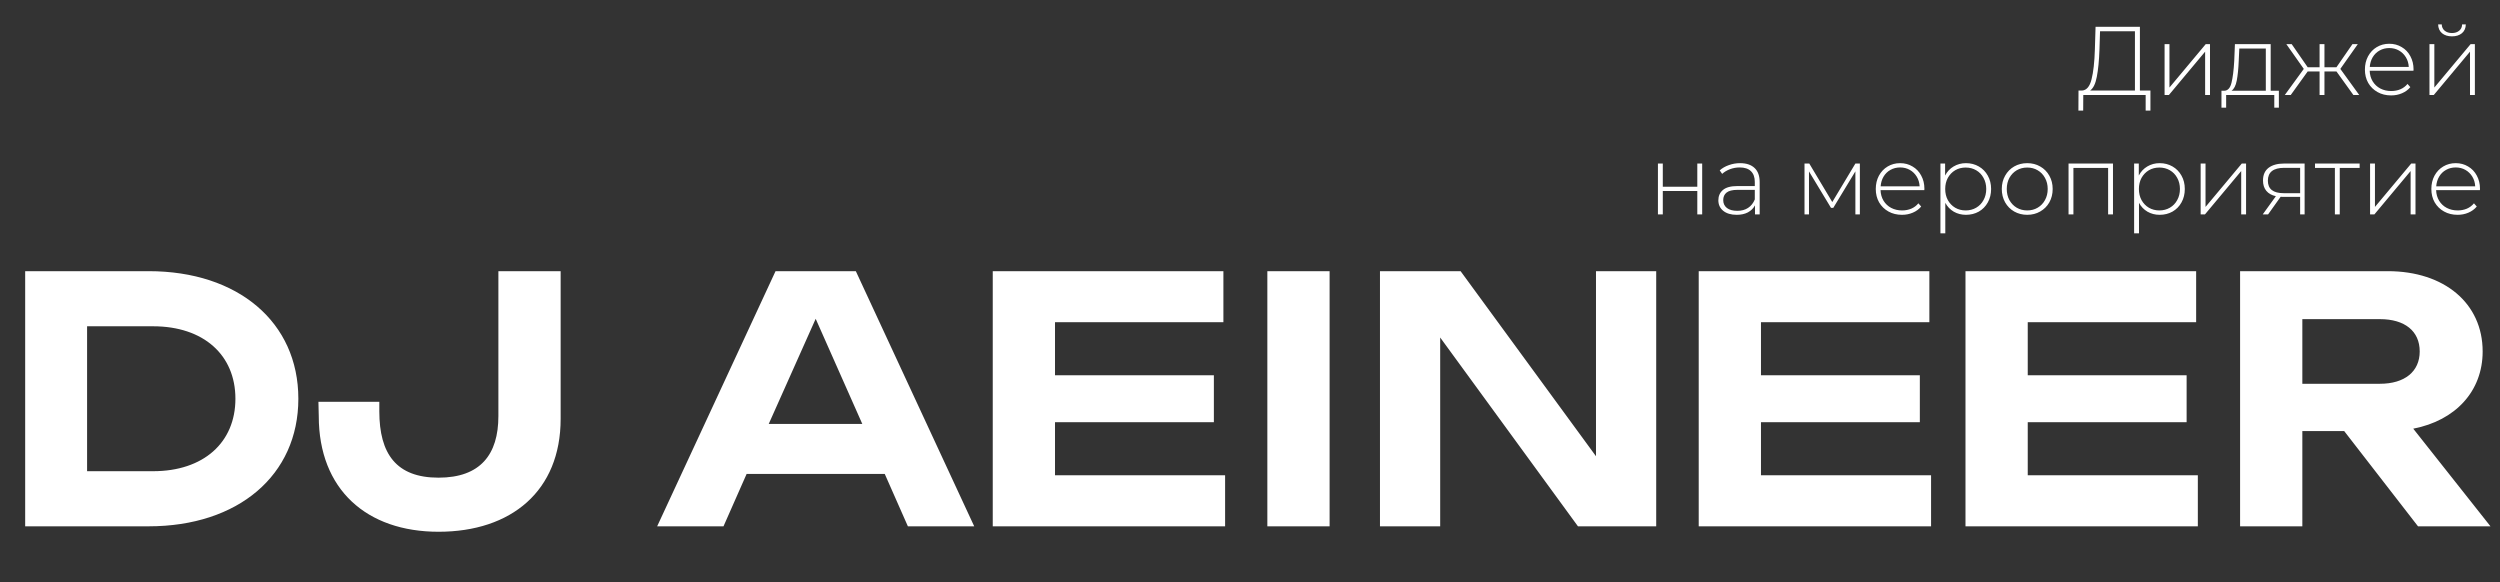 <?xml version="1.0" encoding="UTF-8"?> <svg xmlns="http://www.w3.org/2000/svg" width="1026" height="239" viewBox="0 0 1026 239" fill="none"><rect x="0" y="0" width="1026" height="239" fill="#333333" stroke="none"/><path d="M882.538 37.16V45.4H880.578V39H854.978L854.938 45.4H852.978L853.018 37.16H854.538C856.378 37 857.658 35.453 858.378 32.52C859.125 29.587 859.578 25.48 859.738 20.2L860.018 11H878.218V37.16H882.538ZM861.618 20.36C861.458 24.893 861.098 28.6 860.538 31.48C860.005 34.36 859.085 36.253 857.778 37.16H876.178V12.84H861.858L861.618 20.36ZM888.343 18.12H890.343V35.92L905.223 18.12H906.983V39H904.983V21.2L890.103 39H888.343V18.12ZM935.249 37.24V44.2H933.369V39H913.609V44.2H911.689V37.24H912.929C914.342 37.16 915.302 36.067 915.809 33.96C916.342 31.827 916.716 28.84 916.929 25L917.209 18.12H931.889V37.24H935.249ZM918.769 25.12C918.636 28.293 918.369 30.933 917.969 33.04C917.569 35.147 916.849 36.547 915.809 37.24H929.889V19.92H919.009L918.769 25.12ZM958.876 29.32H953.956V39H951.956V29.32H947.076L940.116 39H937.676L945.476 28.28L938.316 18.12H940.516L947.076 27.6H951.956V18.12H953.956V27.6H958.876L965.436 18.12H967.636L960.476 28.28L968.236 39H965.836L958.876 29.32ZM990.479 29.04H972.519C972.573 30.667 972.986 32.12 973.759 33.4C974.533 34.653 975.573 35.627 976.879 36.32C978.213 37.013 979.706 37.36 981.359 37.36C982.719 37.36 983.973 37.12 985.119 36.64C986.293 36.133 987.266 35.4 988.039 34.44L989.199 35.76C988.293 36.853 987.146 37.693 985.759 38.28C984.399 38.867 982.919 39.16 981.319 39.16C979.239 39.16 977.386 38.707 975.759 37.8C974.133 36.893 972.853 35.64 971.919 34.04C971.013 32.44 970.559 30.613 970.559 28.56C970.559 26.533 970.986 24.72 971.839 23.12C972.719 21.493 973.919 20.227 975.439 19.32C976.959 18.413 978.666 17.96 980.559 17.96C982.453 17.96 984.146 18.413 985.639 19.32C987.159 20.2 988.346 21.44 989.199 23.04C990.079 24.64 990.519 26.453 990.519 28.48L990.479 29.04ZM980.559 19.72C979.093 19.72 977.773 20.053 976.599 20.72C975.426 21.36 974.479 22.28 973.759 23.48C973.066 24.653 972.666 25.987 972.559 27.48H988.559C988.479 25.987 988.079 24.653 987.359 23.48C986.639 22.307 985.693 21.387 984.519 20.72C983.346 20.053 982.026 19.72 980.559 19.72ZM997.054 18.12H999.054V35.92L1013.93 18.12H1015.69V39H1013.69V21.2L998.814 39H997.054V18.12ZM1006.29 14.92C1004.61 14.92 1003.25 14.493 1002.21 13.64C1001.17 12.76 1000.64 11.547 1000.61 10H1002.09C1002.12 11.093 1002.52 11.96 1003.29 12.6C1004.09 13.24 1005.09 13.56 1006.29 13.56C1007.49 13.56 1008.48 13.24 1009.25 12.6C1010.03 11.96 1010.43 11.093 1010.45 10H1011.97C1011.95 11.547 1011.41 12.76 1010.37 13.64C1009.33 14.493 1007.97 14.92 1006.29 14.92ZM680.414 67.12H682.414V76.64H696.574V67.12H698.574V88H696.574V78.4H682.414V88H680.414V67.12ZM714.131 66.96C716.717 66.96 718.704 67.627 720.091 68.96C721.477 70.267 722.171 72.2 722.171 74.76V88H720.251V84.28C719.584 85.507 718.611 86.467 717.331 87.16C716.051 87.827 714.517 88.16 712.731 88.16C710.411 88.16 708.571 87.613 707.211 86.52C705.877 85.427 705.211 83.987 705.211 82.2C705.211 80.467 705.824 79.067 707.051 78C708.304 76.907 710.291 76.36 713.011 76.36H720.171V74.68C720.171 72.733 719.637 71.253 718.571 70.24C717.531 69.227 715.997 68.72 713.971 68.72C712.584 68.72 711.251 68.96 709.971 69.44C708.717 69.92 707.651 70.56 706.771 71.36L705.771 69.92C706.811 68.987 708.064 68.267 709.531 67.76C710.997 67.227 712.531 66.96 714.131 66.96ZM713.011 86.52C714.744 86.52 716.211 86.12 717.411 85.32C718.637 84.52 719.557 83.36 720.171 81.84V77.92H713.051C710.997 77.92 709.504 78.293 708.571 79.04C707.664 79.787 707.211 80.813 707.211 82.12C707.211 83.48 707.717 84.56 708.731 85.36C709.744 86.133 711.171 86.52 713.011 86.52ZM763.29 67.12V88H761.45V70.32L752.37 85.32H751.45L742.41 70.36V88H740.57V67.12H742.53L751.97 82.92L761.45 67.12H763.29ZM789.737 78.04H771.777C771.831 79.667 772.244 81.12 773.017 82.4C773.791 83.653 774.831 84.627 776.137 85.32C777.471 86.013 778.964 86.36 780.617 86.36C781.977 86.36 783.231 86.12 784.377 85.64C785.551 85.133 786.524 84.4 787.297 83.44L788.457 84.76C787.551 85.853 786.404 86.693 785.017 87.28C783.657 87.867 782.177 88.16 780.577 88.16C778.497 88.16 776.644 87.707 775.017 86.8C773.391 85.893 772.111 84.64 771.177 83.04C770.271 81.44 769.817 79.613 769.817 77.56C769.817 75.533 770.244 73.72 771.097 72.12C771.977 70.493 773.177 69.227 774.697 68.32C776.217 67.413 777.924 66.96 779.817 66.96C781.711 66.96 783.404 67.413 784.897 68.32C786.417 69.2 787.604 70.44 788.457 72.04C789.337 73.64 789.777 75.453 789.777 77.48L789.737 78.04ZM779.817 68.72C778.351 68.72 777.031 69.053 775.857 69.72C774.684 70.36 773.737 71.28 773.017 72.48C772.324 73.653 771.924 74.987 771.817 76.48H787.817C787.737 74.987 787.337 73.653 786.617 72.48C785.897 71.307 784.951 70.387 783.777 69.72C782.604 69.053 781.284 68.72 779.817 68.72ZM806.832 66.96C808.779 66.96 810.539 67.413 812.112 68.32C813.686 69.227 814.912 70.48 815.792 72.08C816.699 73.68 817.152 75.507 817.152 77.56C817.152 79.613 816.699 81.453 815.792 83.08C814.912 84.68 813.686 85.933 812.112 86.84C810.539 87.72 808.779 88.16 806.832 88.16C804.992 88.16 803.326 87.733 801.832 86.88C800.339 86 799.179 84.787 798.352 83.24V95.76H796.352V67.12H798.272V72.04C799.099 70.44 800.259 69.2 801.752 68.32C803.272 67.413 804.966 66.96 806.832 66.96ZM806.712 86.36C808.312 86.36 809.752 85.987 811.032 85.24C812.312 84.493 813.312 83.453 814.032 82.12C814.779 80.787 815.152 79.267 815.152 77.56C815.152 75.853 814.779 74.333 814.032 73C813.312 71.667 812.312 70.627 811.032 69.88C809.752 69.133 808.312 68.76 806.712 68.76C805.112 68.76 803.672 69.133 802.392 69.88C801.139 70.627 800.139 71.667 799.392 73C798.672 74.333 798.312 75.853 798.312 77.56C798.312 79.267 798.672 80.787 799.392 82.12C800.139 83.453 801.139 84.493 802.392 85.24C803.672 85.987 805.112 86.36 806.712 86.36ZM831.976 88.16C830.003 88.16 828.216 87.707 826.616 86.8C825.043 85.893 823.803 84.64 822.896 83.04C821.989 81.413 821.536 79.587 821.536 77.56C821.536 75.533 821.989 73.72 822.896 72.12C823.803 70.493 825.043 69.227 826.616 68.32C828.216 67.413 830.003 66.96 831.976 66.96C833.949 66.96 835.723 67.413 837.296 68.32C838.896 69.227 840.149 70.493 841.056 72.12C841.963 73.72 842.416 75.533 842.416 77.56C842.416 79.587 841.963 81.413 841.056 83.04C840.149 84.64 838.896 85.893 837.296 86.8C835.723 87.707 833.949 88.16 831.976 88.16ZM831.976 86.36C833.576 86.36 835.003 85.987 836.256 85.24C837.536 84.493 838.536 83.453 839.256 82.12C840.003 80.787 840.376 79.267 840.376 77.56C840.376 75.853 840.003 74.333 839.256 73C838.536 71.667 837.536 70.627 836.256 69.88C835.003 69.133 833.576 68.76 831.976 68.76C830.376 68.76 828.936 69.133 827.656 69.88C826.403 70.627 825.403 71.667 824.656 73C823.936 74.333 823.576 75.853 823.576 77.56C823.576 79.267 823.936 80.787 824.656 82.12C825.403 83.453 826.403 84.493 827.656 85.24C828.936 85.987 830.376 86.36 831.976 86.36ZM867.169 67.12V88H865.169V68.92H850.929V88H848.929V67.12H867.169ZM886.324 66.96C888.271 66.96 890.031 67.413 891.604 68.32C893.178 69.227 894.404 70.48 895.284 72.08C896.191 73.68 896.644 75.507 896.644 77.56C896.644 79.613 896.191 81.453 895.284 83.08C894.404 84.68 893.178 85.933 891.604 86.84C890.031 87.72 888.271 88.16 886.324 88.16C884.484 88.16 882.818 87.733 881.324 86.88C879.831 86 878.671 84.787 877.844 83.24V95.76H875.844V67.12H877.764V72.04C878.591 70.44 879.751 69.2 881.244 68.32C882.764 67.413 884.458 66.96 886.324 66.96ZM886.204 86.36C887.804 86.36 889.244 85.987 890.524 85.24C891.804 84.493 892.804 83.453 893.524 82.12C894.271 80.787 894.644 79.267 894.644 77.56C894.644 75.853 894.271 74.333 893.524 73C892.804 71.667 891.804 70.627 890.524 69.88C889.244 69.133 887.804 68.76 886.204 68.76C884.604 68.76 883.164 69.133 881.884 69.88C880.631 70.627 879.631 71.667 878.884 73C878.164 74.333 877.804 75.853 877.804 77.56C877.804 79.267 878.164 80.787 878.884 82.12C879.631 83.453 880.631 84.493 881.884 85.24C883.164 85.987 884.604 86.36 886.204 86.36ZM903.148 67.12H905.148V84.92L920.028 67.12H921.788V88H919.788V70.2L904.908 88H903.148V67.12ZM945.814 67.12V88H943.974V80.8H937.014C936.534 80.8 936.187 80.787 935.974 80.76L930.814 88H928.614L934.014 80.52C932.307 80.147 931 79.413 930.094 78.32C929.187 77.227 928.734 75.813 928.734 74.08C928.734 71.787 929.494 70.053 931.014 68.88C932.56 67.707 934.667 67.12 937.334 67.12H945.814ZM930.734 74.16C930.734 77.573 932.894 79.28 937.214 79.28H943.974V68.88H937.454C932.974 68.88 930.734 70.64 930.734 74.16ZM968.397 68.92H960.237V88H958.237V68.92H950.077V67.12H968.397V68.92ZM972.679 67.12H974.679V84.92L989.559 67.12H991.319V88H989.319V70.2L974.439 88H972.679V67.12ZM1017.75 78.04H999.785C999.838 79.667 1000.25 81.12 1001.03 82.4C1001.8 83.653 1002.84 84.627 1004.15 85.32C1005.48 86.013 1006.97 86.36 1008.63 86.36C1009.99 86.36 1011.24 86.12 1012.39 85.64C1013.56 85.133 1014.53 84.4 1015.31 83.44L1016.47 84.76C1015.56 85.853 1014.41 86.693 1013.03 87.28C1011.67 87.867 1010.19 88.16 1008.59 88.16C1006.51 88.16 1004.65 87.707 1003.03 86.8C1001.4 85.893 1000.12 84.64 999.185 83.04C998.278 81.44 997.825 79.613 997.825 77.56C997.825 75.533 998.252 73.72 999.105 72.12C999.985 70.493 1001.19 69.227 1002.71 68.32C1004.23 67.413 1005.93 66.96 1007.83 66.96C1009.72 66.96 1011.41 67.413 1012.91 68.32C1014.43 69.2 1015.61 70.44 1016.47 72.04C1017.35 73.64 1017.79 75.453 1017.79 77.48L1017.75 78.04ZM1007.83 68.72C1006.36 68.72 1005.04 69.053 1003.87 69.72C1002.69 70.36 1001.75 71.28 1001.03 72.48C1000.33 73.653 999.932 74.987 999.825 76.48H1015.82C1015.75 74.987 1015.35 73.653 1014.63 72.48C1013.91 71.307 1012.96 70.387 1011.79 69.72C1010.61 69.053 1009.29 68.72 1007.83 68.72Z" fill="white"></path><path d="M10.332 111.288H61.012C97.731 111.288 122.443 132.231 122.443 163.644C122.443 195.058 97.731 216 61.012 216H10.332V111.288ZM35.742 133.906V193.382H62.827C83.49 193.382 96.614 181.655 96.614 163.644C96.614 145.634 83.49 133.906 62.827 133.906H35.742ZM130.822 170.765L130.682 164.901H155.673V168.81C155.673 186.262 162.654 196.035 179.966 196.035C197.139 196.035 204.539 186.541 204.539 170.765V111.288H230.088V171.882C230.088 201.48 209.844 218.234 179.966 218.234C150.508 218.234 130.822 200.922 130.822 170.765ZM318.283 111.288H351.232L399.818 216H372.593L363.099 194.499H306.415L296.922 216H269.697L318.283 111.288ZM315.49 173.976H353.885L334.757 130.835L315.49 173.976ZM432.973 173.278V195.058H502.781V216H407.424V111.288H502.083V132.231H432.973V154.011H498.174V173.278H432.973ZM520.119 216V111.288H545.668V216H520.119ZM599.428 111.288L654.995 187.239V111.288H679.707V216H647.595L591.051 138.513V216H566.339V111.288H599.428ZM722.703 173.278V195.058H792.51V216H697.153V111.288H791.812V132.231H722.703V154.011H787.903V173.278H722.703ZM832.186 173.278V195.058H901.994V216H806.637V111.288H901.296V132.231H832.186V154.011H897.387V173.278H832.186ZM992.35 216L962.054 176.908H944.881V216H919.331V111.288H979.924C1003.24 111.288 1018.88 124.552 1018.88 144.238C1018.88 160.573 1007.71 172.58 990.396 175.93L1022.09 216H992.35ZM944.881 157.501H976.713C986.905 157.501 993.048 152.475 993.048 144.238C993.048 135.861 986.905 130.974 976.713 130.974H944.881V157.501Z" fill="white"></path></svg> 
